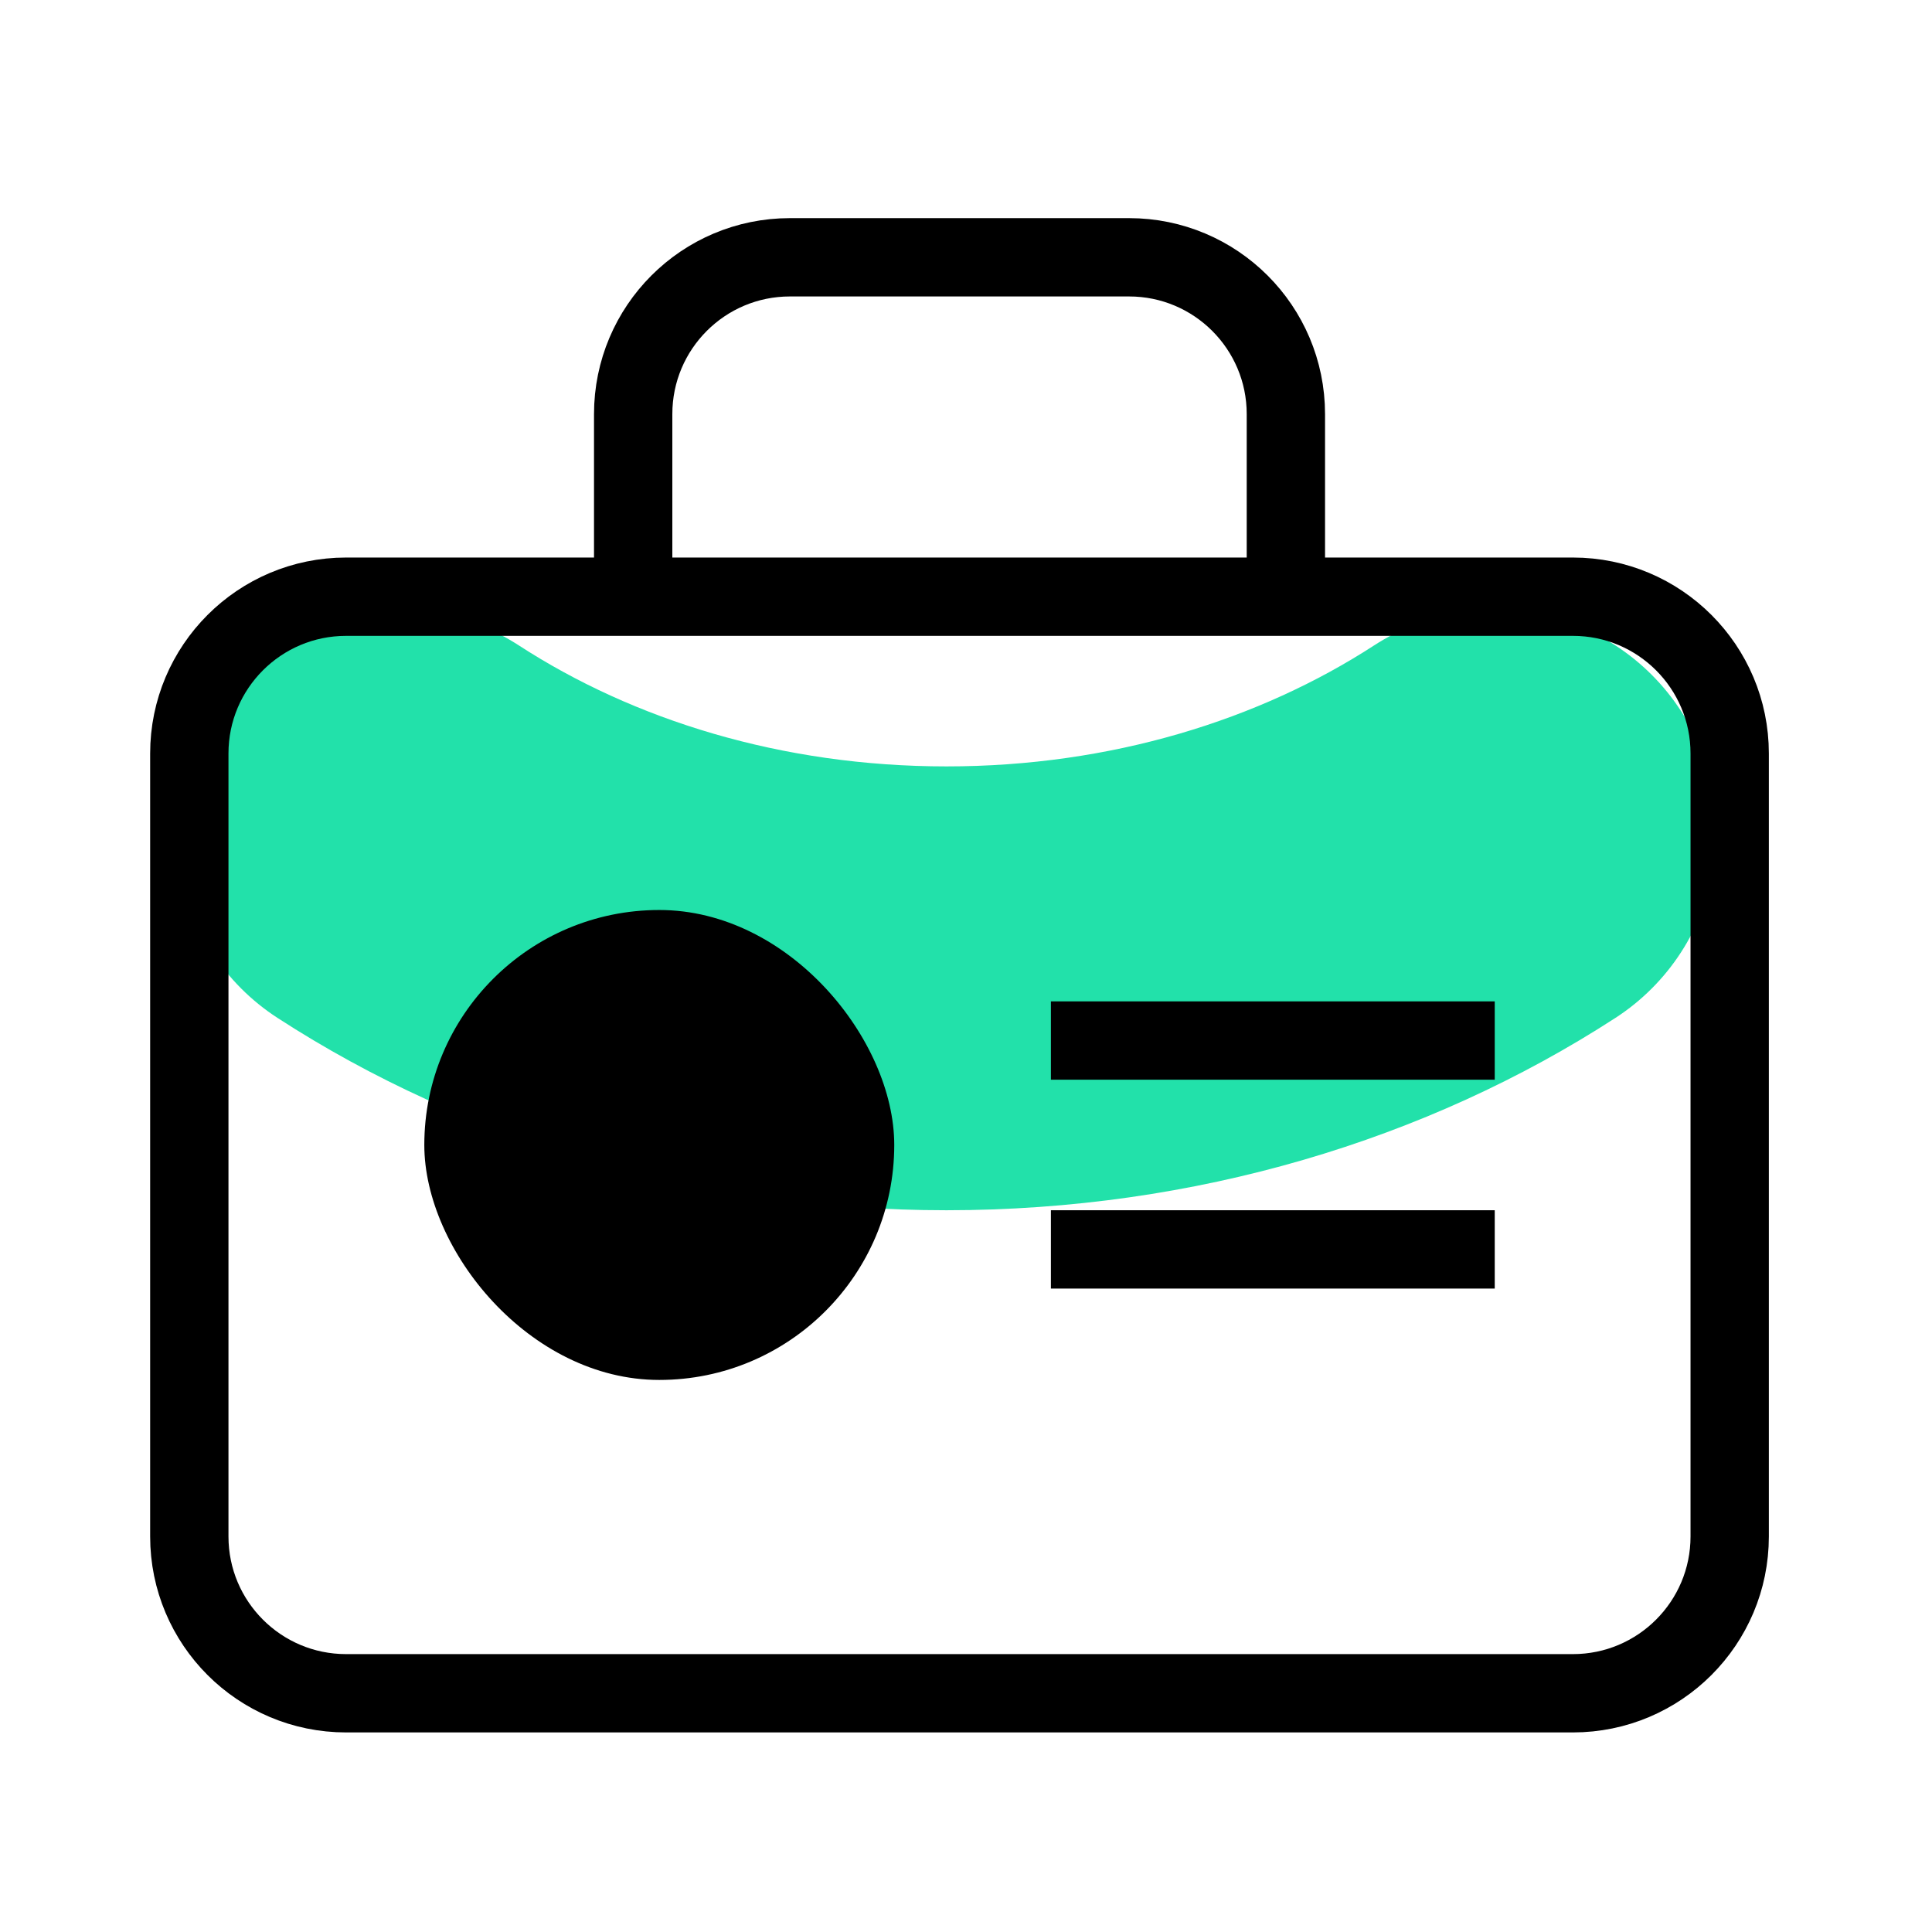 <svg width="74" height="74" viewBox="0 0 74 74" fill="none" xmlns="http://www.w3.org/2000/svg">
<path d="M15.252 31.855C21.054 35.617 28.34 37.855 36.252 37.855C44.163 37.855 51.449 35.617 57.252 31.855" stroke="#22E1AA" stroke-width="17" stroke-linecap="round"/>
<path d="M7.251 28.861C7.251 25.544 9.94 22.855 13.257 22.855H60.246C63.562 22.855 66.251 25.544 66.251 28.861V58.85C66.251 62.166 63.562 64.856 60.246 64.856H13.257C9.94 64.856 7.251 62.167 7.251 58.85V28.861Z" stroke="black" stroke-width="3"/>
<rect x="16.252" y="34.855" width="18" height="18" rx="9" fill="black"/>
<path d="M24.252 22.855L24.252 15.861C24.252 12.544 26.94 9.855 30.257 9.855H43.246C46.562 9.855 49.252 12.544 49.252 15.861V22.855" stroke="black" stroke-width="3"/>
<path d="M40.252 39.855H57.252" stroke="black" stroke-width="3"/>
<path d="M40.252 47.855H57.252" stroke="black" stroke-width="3"/>
</svg>
